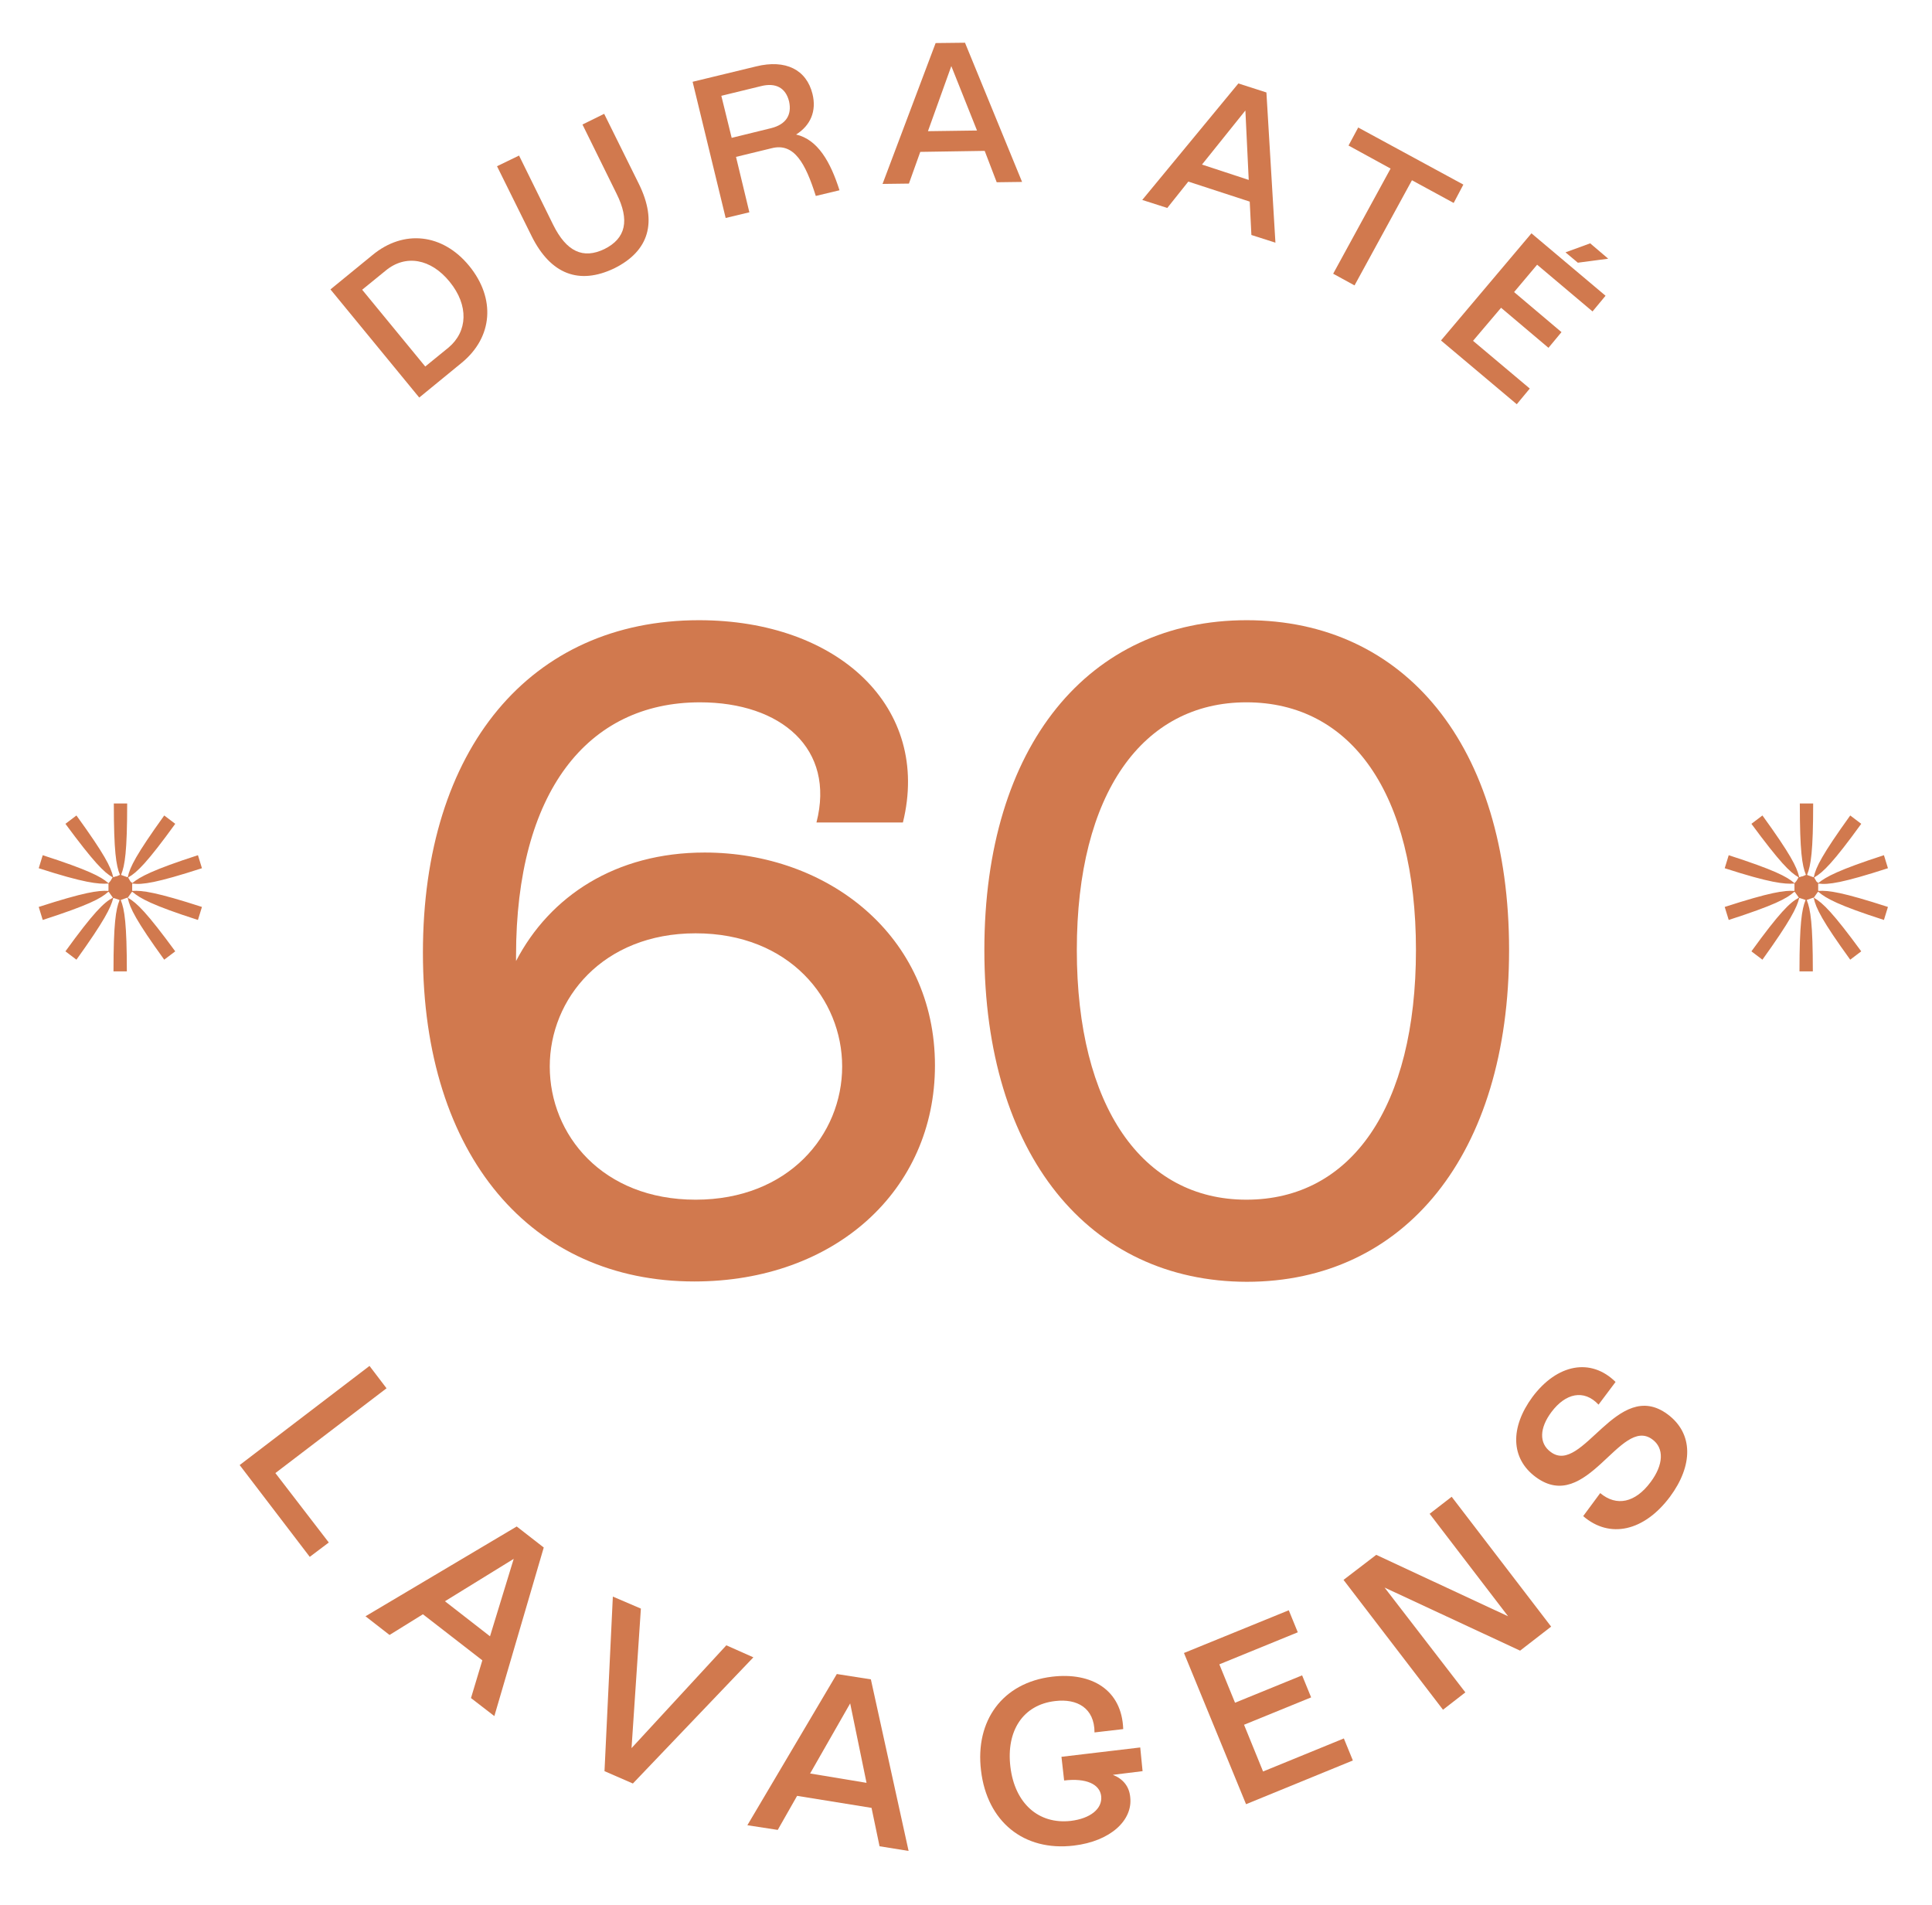 <svg xml:space="preserve" style="enable-background:new 0 0 578.8 570.6;" viewBox="0 0 578.8 570.6" y="0px" x="0px" xmlns:xlink="http://www.w3.org/1999/xlink" xmlns="http://www.w3.org/2000/svg" id="Camada_1" version="1.1">
<style type="text/css">
	.st0{fill:#D1794E;}
</style>
<g>
	<path d="M280.1,319.2c0,37.4-30,64.7-72.1,64.7c-48.6,0-81.3-37.4-81.3-98.5s32.2-99.6,82.7-99.6
		c41.8,0,69.6,26.2,61.1,60.6h-25.9c5.7-22.1-10.6-36-34.9-36c-33.8,0-55.1,27-55.1,75.9v1.6c10.1-19.4,29.8-32.5,56.5-32.5
		C247.9,255.4,280.1,280.2,280.1,319.2z M252.3,319.5c0-20.2-15.8-39.9-43.9-39.9c-27.8,0-43.7,19.6-43.7,39.9
		c0,20.5,15.8,39.9,43.7,39.9C236.2,359.4,252.3,340,252.3,319.5z" class="st0"></path>
	<path d="M294.9,284.6c0-61.4,31.4-98.8,78.6-98.8s78.6,37.4,78.6,98.8S420.7,384,373.5,384
		C326.3,383.9,294.9,346,294.9,284.6z M424.2,284.6c0-46.9-19.4-74.2-50.8-74.2c-31.1,0-50.8,27.3-50.8,74.2s19.6,74.8,50.8,74.8
		C404.9,359.4,424.2,331.5,424.2,284.6z" class="st0"></path>
</g>
<g>
	<g>
		<g>
			<path d="M565.6,271.7l-1.2,3.9c-13.7-4.4-17.4-6.5-19.6-8.4h-0.2l-1.2,1.7l0.1,0.1c2.6,1.5,5.6,4.4,14.1,16l-3.3,2.5
				c-8.4-11.6-10.3-15.5-10.9-18.4l-0.1-0.2l-2,0.7v0.1c1.1,2.7,1.8,7,1.8,21.3h-4c0-14.3,0.7-18.6,1.8-21.3v-0.1l-1.8-0.6l-0.1,0.1
				c-0.7,2.8-2.6,6.7-11,18.4l-3.3-2.5c8.4-11.6,11.5-14.6,14.1-16l0.1-0.1l-1.2-1.7h-0.2c-2.2,2-6,4-19.6,8.4l-1.2-3.9
				c13.6-4.4,17.9-5,20.8-4.8l0.1-0.1v-2.1h-0.1c-2.9,0.2-7.2-0.2-20.8-4.6l1.2-3.9c13.6,4.4,17.4,6.4,19.6,8.3l0.1,0.1l0.6-0.7
				l0.6-1v-0.1c-2.6-1.5-5.6-4.5-14.1-16l3.3-2.5c8.4,11.6,10.3,15.4,11,18.4l0.1,0.1l0.5-0.2l0.5-0.1l0.9-0.4V262
				c-1.1-2.7-1.8-6.9-1.8-21.3h4c0,14.4-0.7,18.6-1.8,21.3v0.1l0.2,0.1l1.7,0.6l0.1-0.1c0.6-2.9,2.5-6.7,10.9-18.4l3.3,2.5
				c-8.4,11.6-11.5,14.6-14,16l-0.1,0.1l0.7,1.2l0.5,0.4h0.1c2.2-1.8,6-3.9,19.6-8.3l1.2,3.9c-13.6,4.4-17.9,5-20.8,4.6h-0.1v2.1
				l0.1,0.1C547.8,266.7,552,267.3,565.6,271.7z" class="st0"></path>
		</g>
		<g>
			<path d="M60.5,271.7l-1.2,3.9c-13.7-4.4-17.4-6.5-19.6-8.4h-0.2l-1.2,1.7l0.1,0.1c2.6,1.5,5.6,4.4,14.1,16l-3.3,2.5
				c-8.4-11.6-10.3-15.5-10.9-18.4l-0.1-0.2l-2,0.7v0.1c1.1,2.7,1.8,7,1.8,21.3h-4c0-14.3,0.7-18.6,1.8-21.3v-0.1L34,269l-0.1,0.1
				c-0.7,2.8-2.6,6.7-11,18.4l-3.3-2.5c8.4-11.6,11.5-14.6,14.1-16l0.1-0.1l-1.2-1.7h-0.2c-2.2,2-6,4-19.6,8.4l-1.2-3.9
				c13.6-4.4,17.9-5,20.8-4.8l0.1-0.1v-2.1h-0.1c-2.9,0.2-7.2-0.2-20.8-4.6l1.2-3.9c13.6,4.4,17.4,6.4,19.6,8.3l0.1,0.1l0.6-0.7
				l0.6-1v-0.1c-2.6-1.5-5.6-4.5-14.1-16l3.3-2.5c8.4,11.6,10.3,15.4,11,18.4l0.1,0.1l0.5-0.2l0.5-0.1l0.9-0.4V262
				c-1.1-2.7-1.8-6.9-1.8-21.3h4c0,14.4-0.7,18.6-1.8,21.3v0.1l0.2,0.1l1.7,0.6l0.1-0.1c0.6-2.9,2.5-6.7,10.9-18.4l3.3,2.5
				c-8.4,11.6-11.5,14.6-14,16l-0.1,0.1l0.7,1.2l0.5,0.4h0.1c2.2-1.8,6-3.9,19.6-8.3l1.2,3.9c-13.6,4.4-17.9,5-20.8,4.6h-0.1v2.1
				l0.1,0.1C42.6,266.7,46.9,267.3,60.5,271.7z" class="st0"></path>
		</g>
	</g>
	<g>
		<g>
			<g>
				<path d="M98.5,462.1l-5.7,4.3l-21-27.5l38.9-29.7l5.1,6.7l-33.3,25.4L98.5,462.1z" class="st0"></path>
				<path d="M144.5,497.4l-17.8-13.8l-10,6.2l-7.2-5.6l45.3-26.9l8.1,6.3l-14.8,50.5l-7-5.4L144.5,497.4z M146.8,490.2
					l7.1-23.2l-20.6,12.7L146.8,490.2z" class="st0"></path>
				<path d="M225.7,496.5l-36.1,37.8l-8.5-3.7l2.5-52.3l8.4,3.6l-2.8,41.8l28.4-30.8L225.7,496.5z" class="st0"></path>
				<path d="M261.1,541.6l-22.3-3.6l-5.8,10.2l-9.1-1.4l26.8-45.3l10.2,1.6l11.3,51.4l-8.7-1.4L261.1,541.6z
					 M259.6,534.1l-4.9-23.8l-12,21L259.6,534.1z" class="st0"></path>
				<path d="M342.3,530.6l-8.9,1.1c3,1.2,4.9,3.4,5.2,6.7c0.8,6.9-5.9,13.2-16.9,14.5c-15,1.8-26-7.2-27.8-22.5
					c-1.8-14.9,6.4-26.3,21.3-28.1c11.8-1.4,20.9,3.9,21.3,15.7l-8.6,1c0-7.3-5.2-10.2-11.8-9.4c-9.6,1.1-14.7,8.9-13.4,19.7
					c1.3,10.9,8.4,17.3,18.1,16.2c5.8-0.7,9.5-3.6,9.1-7.4c-0.4-3.6-4.5-5.5-11.1-4.7l-0.8-7.1l23.6-2.8L342.3,530.6z" class="st0"></path>
				<path d="M402.6,520.8l2.7,6.6l-32,13.1l-18.6-45.3l31.4-12.8l2.7,6.6l-23.5,9.6l4.7,11.5l20.1-8.2l2.7,6.6
					l-20.1,8.2l5.7,14L402.6,520.8z" class="st0"></path>
				<path d="M434.9,448.4l29.8,38.9l-9.3,7.2l-40.6-18.9L439,507l-6.7,5.2l-29.8-38.9l9.8-7.5l39.5,18.4l-23.5-30.7
					L434.9,448.4z" class="st0"></path>
				<path d="M474.3,454.2l5.1-6.9c4.9,4.1,10.5,2.9,15.1-3.3c3.9-5.2,4.1-10.2,0.5-12.8c-9.6-7.1-19.6,22.6-34.9,11.3
					c-7.6-5.6-7.7-14.9-1-24c7.4-9.9,17.5-11.8,24.9-4.5l-5.1,6.8c-4.4-4.7-9.9-3.4-14.1,2.2c-3.6,4.8-3.8,9.4-0.2,12
					c9.5,7.1,19.9-22.5,35-11.3c7.8,5.8,7.6,15.4,0.7,24.7C492.6,458.7,482.3,461.1,474.3,454.2z" class="st0"></path>
			</g>
		</g>
		<g>
			<g>
				<path d="M140.6,79.7c7.9,9.7,7.1,21.3-2.3,29l-12.7,10.4L99,86.7l12.6-10.3C120.9,68.7,132.6,69.9,140.6,79.7z
					 M134.7,84.4c-5.6-6.9-13.2-8.3-19.2-3.3l-7,5.7l18.9,23l7-5.7C140.1,99.3,140.5,91.5,134.7,84.4z" class="st0"></path>
				<path d="M159.3,70.8l-10.4-21l6.6-3.2l10.2,20.7c4,8.1,9,10.4,15.4,7.3c6.4-3.2,7.6-8.6,3.6-16.6l-10.2-20.7
					l6.5-3.2l10.4,21c5.6,11.4,3.1,20.1-7.4,25.3C173.5,85.4,165,82.2,159.3,70.8z" class="st0"></path>
				<path d="M251.5,57l-7.1,1.7c-3.1-9.8-6.5-16-13.2-14.3L220.5,47l4,16.6l-7.1,1.7l-9.9-40.8l19-4.6
					c8.9-2.2,15.1,1,16.9,8.2c1.3,5.2-0.6,9.5-4.9,12.2C245,41.8,248.8,48.5,251.5,57z M231,38.4c4.4-1.1,6.3-3.9,5.4-8
					c-1-4.1-4-5.7-8.4-4.6l-11.9,2.9l3.1,12.6L231,38.4z" class="st0"></path>
				<path d="M295,45.2l-19.3,0.3l-3.4,9.5l-7.9,0.1l15.9-42.2l8.8-0.1l17.1,41.7l-7.6,0.1L295,45.2z M292.7,39.1
					L285,19.8l-7,19.5L292.7,39.1z" class="st0"></path>
				<path d="M374.4,60.4l-18.4-6l-6.3,7.9l-7.5-2.4L371,25l8.4,2.7l2.7,45l-7.2-2.3L374.4,60.4z M374.1,53.9l-1-20.8
					l-13,16.2L374.1,53.9z" class="st0"></path>
				<path d="M435.5,60.8l-12.5-6.8l-17.2,31.5l-6.4-3.5l17.2-31.5L404,43.6l2.9-5.4l31.5,17.1L435.5,60.8z" class="st0"></path>
				<path d="M458.3,116.4l-3.9,4.7l-22.7-19.1l27.1-32.1L481,88.6l-3.9,4.7l-16.6-14l-6.9,8.2l14.2,12l-3.9,4.7
					l-14.2-12l-8.4,9.9L458.3,116.4z M472.7,78.7l-3.7-3.1l7.4-2.7l5.4,4.6L472.7,78.7z" class="st0"></path>
			</g>
		</g>
	</g>
</g>
</svg>
